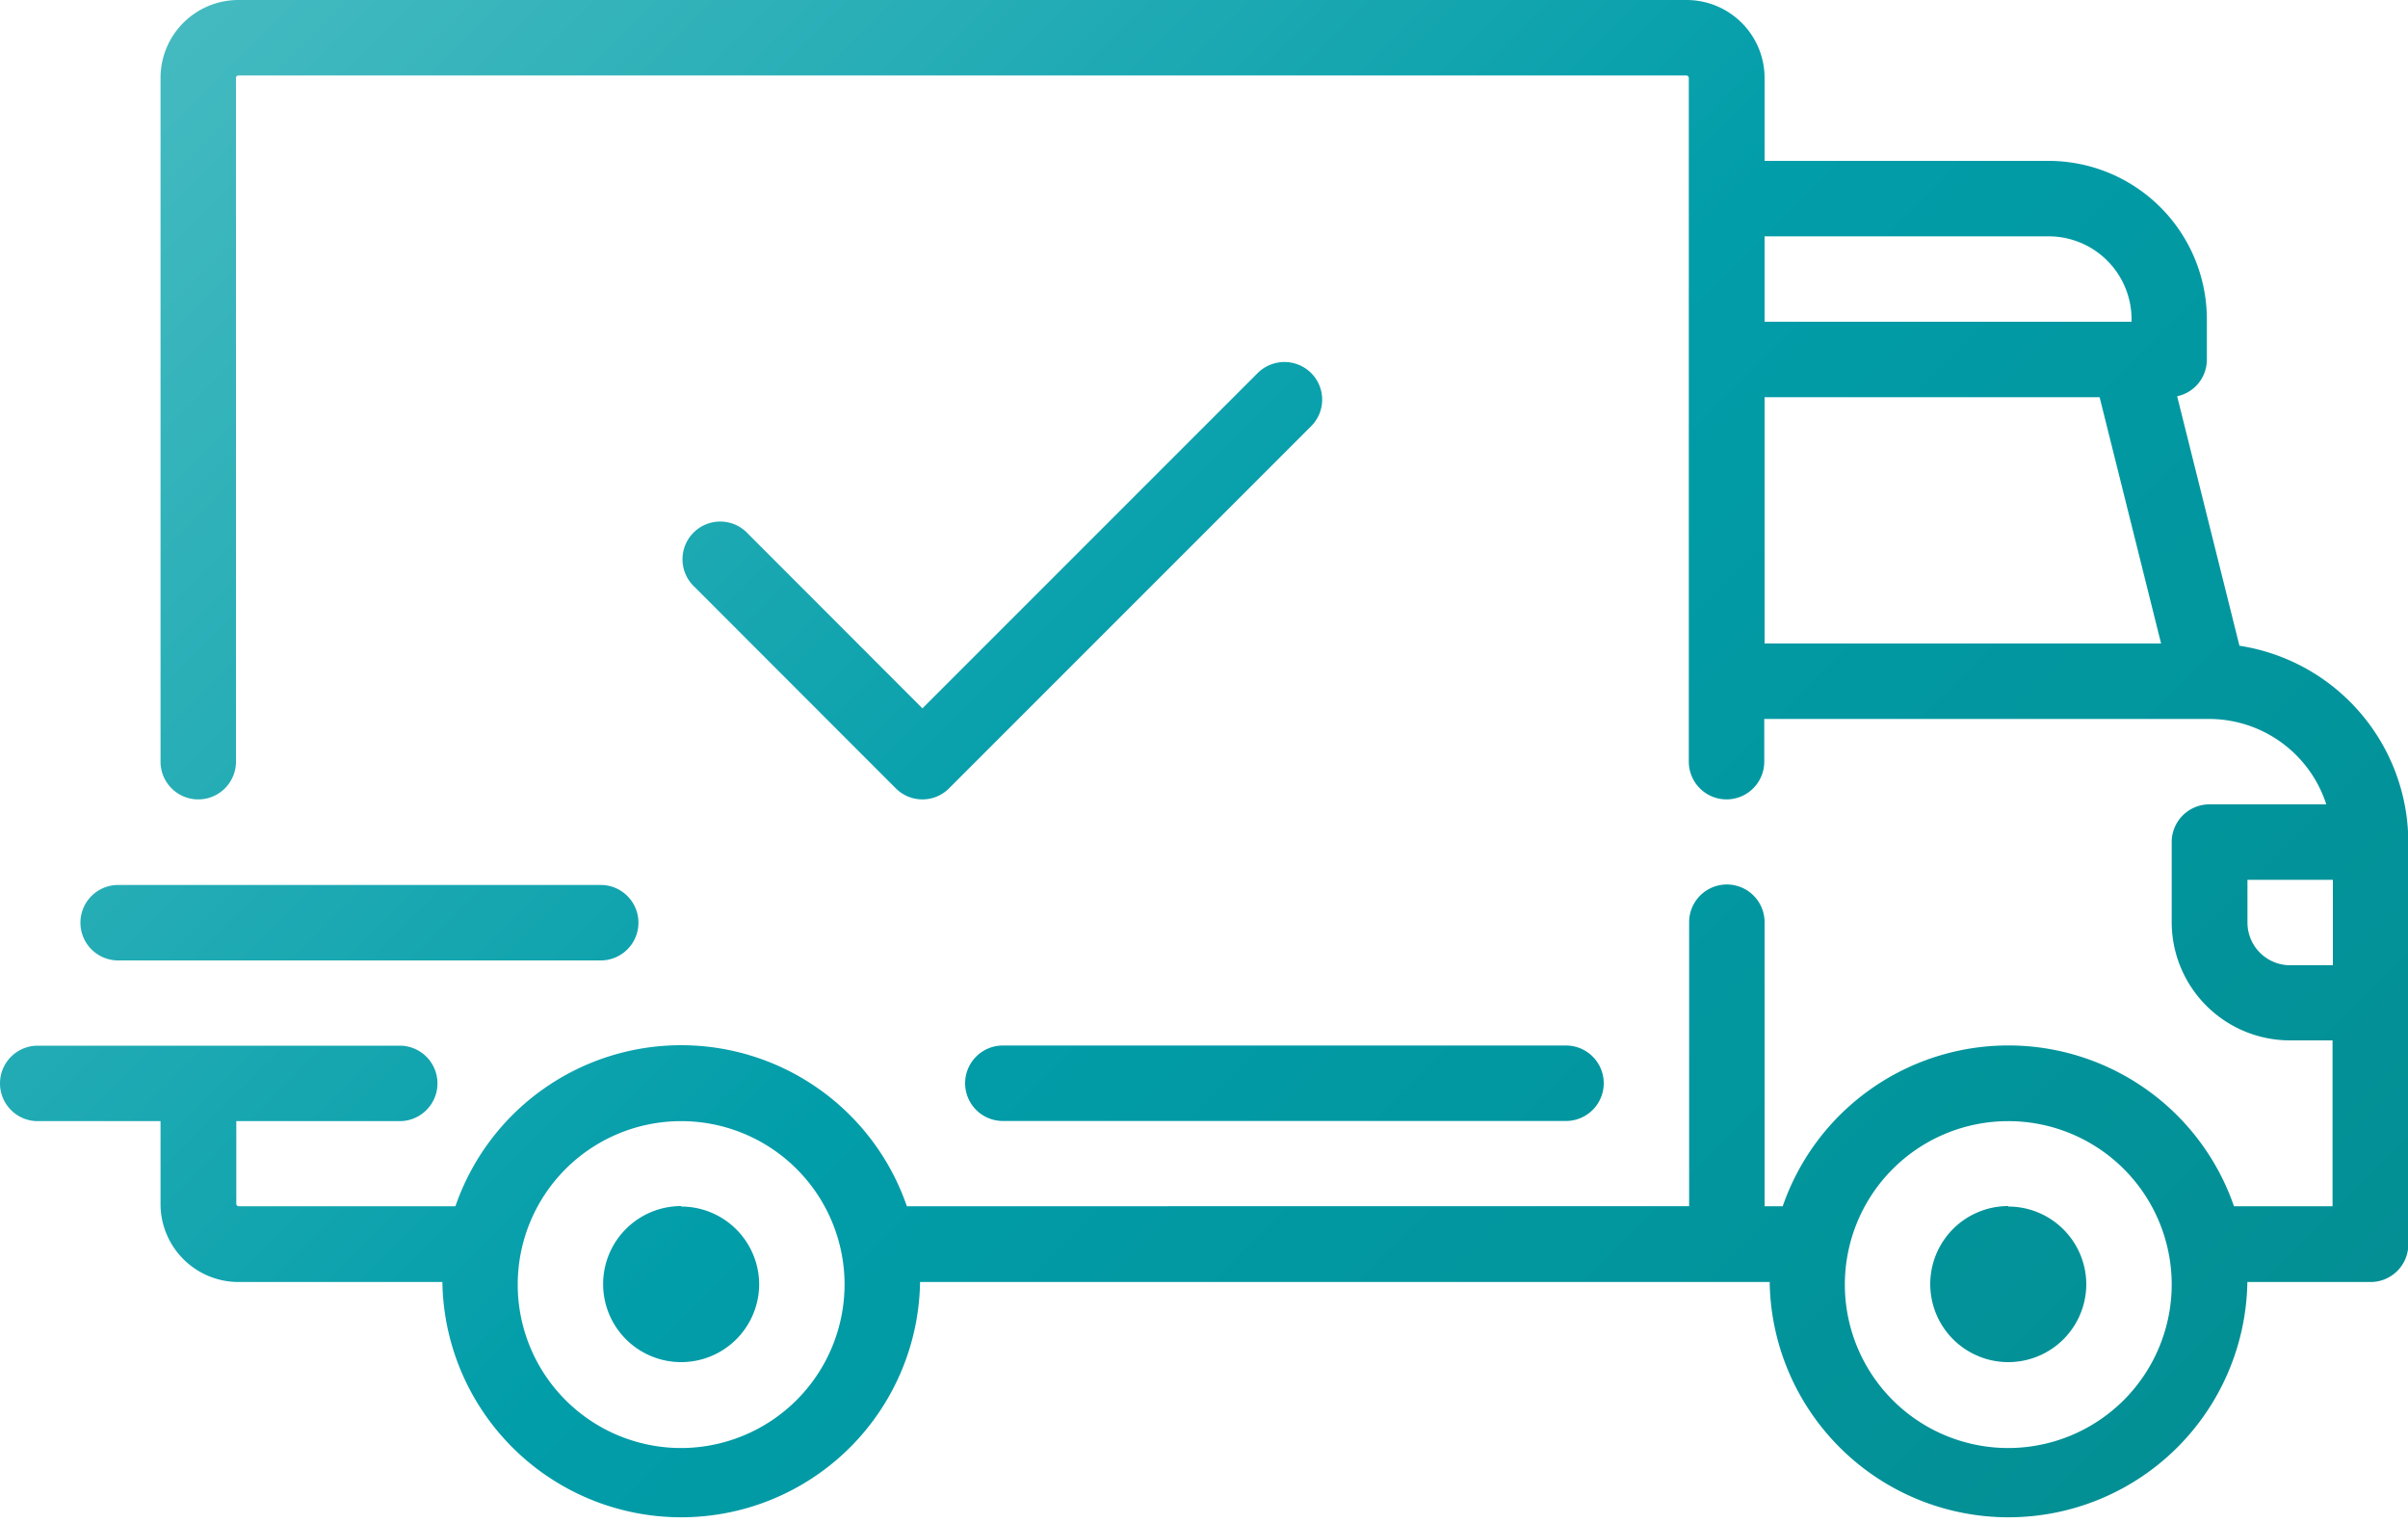 <svg id="Livello_1" data-name="Livello 1" xmlns="http://www.w3.org/2000/svg" xmlns:xlink="http://www.w3.org/1999/xlink" viewBox="0 0 150 94.88"><defs><style>.cls-1{fill:url(#Sfumatura_senza_nome_24);}</style><linearGradient id="Sfumatura_senza_nome_24" x1="19.74" y1="20.69" x2="127.54" y2="128.49" gradientUnits="userSpaceOnUse"><stop offset="0" stop-color="#44bac0"/><stop offset="0.5" stop-color="#019da9"/><stop offset="1" stop-color="#038f94"/></linearGradient></defs><title>2</title><path class="cls-1" d="M139.5,67.78l-3.88-15.54A2.33,2.33,0,0,0,137.47,50V47.44a9.87,9.87,0,0,0-9.86-9.86H109.92V32.41a4.86,4.86,0,0,0-4.86-4.85H14.87A4.85,4.85,0,0,0,10,32.41V75a2.35,2.35,0,0,0,4.7,0V32.41a.15.15,0,0,1,.15-.15h90.19a.16.16,0,0,1,.16.15V75a2.35,2.35,0,1,0,4.7,0V72.34h27.71a7.68,7.68,0,0,1,7.3,5.32h-7.3A2.35,2.35,0,0,0,135.28,80v5a7.37,7.37,0,0,0,7.36,7.36h2.66v10.33h-6.14a14.87,14.87,0,0,0-28.11,0h-1.13V85a2.35,2.35,0,0,0-4.7,0v17.69H56.49a14.87,14.87,0,0,0-28.12,0H14.87a.15.15,0,0,1-.15-.15V97.39H24.9a2.35,2.35,0,0,0,0-4.7H2.35a2.35,2.35,0,1,0,0,4.7H10v5.17a4.86,4.86,0,0,0,4.85,4.85H27.56v.16a14.88,14.88,0,0,0,29.75,0s0-.11,0-.16h52.93v.16a14.88,14.88,0,0,0,29.75,0,.86.86,0,0,0,0-.16h7.68a2.35,2.35,0,0,0,2.35-2.35V80A12.4,12.4,0,0,0,139.5,67.78Zm-29.58-25.5h17.69a5.17,5.17,0,0,1,5.17,5.16v.16H109.92Zm0,25.36V52.3h20.87l3.83,15.34ZM42.43,117.75a10.18,10.18,0,1,1,10.18-10.18A10.2,10.2,0,0,1,42.43,117.75Zm82.67,0a10.18,10.18,0,1,1,10.18-10.18A10.19,10.19,0,0,1,125.1,117.75Zm20.2-30.07h-2.66A2.66,2.66,0,0,1,140,85V82.36h5.32v5.32Zm-102.87,15a4.86,4.86,0,1,0,4.86,4.86A4.86,4.86,0,0,0,42.43,102.71Zm82.67,0a4.86,4.86,0,1,0,4.86,4.86A4.86,4.86,0,0,0,125.1,102.71Zm-27.55-10H62.47a2.35,2.35,0,0,0,0,4.7H97.55a2.35,2.35,0,0,0,0-4.7Zm-60.13-10H7.36a2.35,2.35,0,1,0,0,4.7H37.42a2.35,2.35,0,0,0,0-4.7ZM81.67,50.79a2.36,2.36,0,0,0-3.32,0L57.46,71.68,46.6,60.81a2.35,2.35,0,1,0-3.32,3.32L55.8,76.66a2.34,2.34,0,0,0,3.32,0L81.67,54.11A2.34,2.34,0,0,0,81.67,50.79Z" transform="translate(0 -27.56)"/></svg>